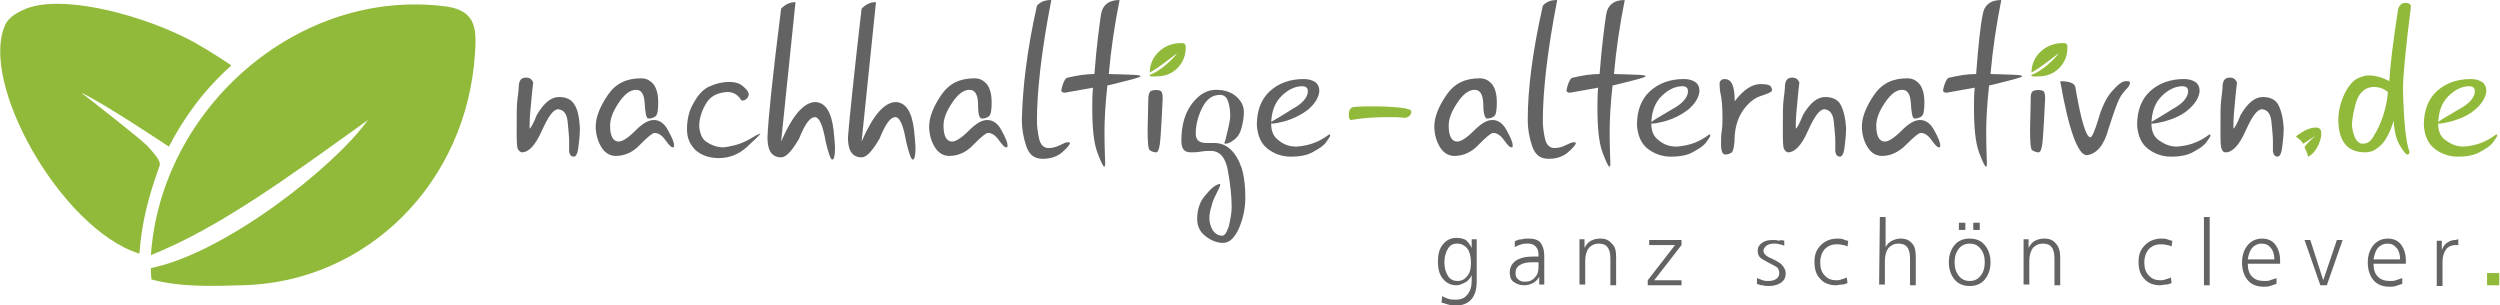 <?xml version="1.0" encoding="utf-8"?>
<!-- Generator: Adobe Illustrator 25.0.0, SVG Export Plug-In . SVG Version: 6.00 Build 0)  -->
<svg version="1.1" id="Ebene_1" xmlns="http://www.w3.org/2000/svg" xmlns:xlink="http://www.w3.org/1999/xlink" x="0px" y="0px"
	 viewBox="0 0 347.9 42.5" style="enable-background:new 0 0 347.9 42.5;" xml:space="preserve">
<style type="text/css">
	.st0{fill:#91BA3A;}
	.st1{fill:#646363;}
</style>
<g>
	<path class="st0" d="M322.2,18.9c-0.1,0.1-1.2,1.1-1.3,1.3c-0.1,0.1-0.2,0.2-0.2,0.3c0.2,0.4,0.4,0.9,0.5,1.3
		c1.2-0.5,2.2-2.9,1.7-3.8c-0.1-0.1-0.2-0.2-0.3-0.2c-0.6-0.2-1.7,0.2-2.4,0.7c-0.2,0.1-0.5,0.3-0.7,0.5c0.5,0.4,0.7,0.5,1,1
		C320.4,20.1,321.9,19.1,322.2,18.9z"/>
</g>
<g>
	<path class="st1" d="M204.8,34.5v-1.2h0.7V39c0,1.2-0.2,2-0.7,2.6s-1.2,0.9-2.1,0.9c-0.4,0-0.7,0-1.1-0.1c-0.3-0.1-0.7-0.2-1-0.3
		l0.1-0.9c0.3,0.2,0.6,0.3,0.9,0.4c0.3,0.1,0.6,0.1,1,0.1c0.7,0,1.2-0.2,1.6-0.7s0.6-1.1,0.6-1.9v-0.8c-0.2,0.4-0.5,0.8-0.9,1
		s-0.8,0.4-1.2,0.4c-0.8,0-1.4-0.3-1.9-0.9c-0.5-0.6-0.7-1.4-0.7-2.4s0.2-1.8,0.7-2.4c0.5-0.6,1.1-0.9,1.9-0.9
		c0.5,0,0.9,0.1,1.3,0.3C204.4,33.8,204.6,34.1,204.8,34.5z M202.8,33.9c-0.6,0-1,0.2-1.3,0.7s-0.5,1.1-0.5,1.9
		c0,0.8,0.2,1.4,0.5,1.9s0.8,0.7,1.3,0.7c0.6,0,1-0.2,1.4-0.7s0.5-1.1,0.5-1.9c0-0.8-0.2-1.5-0.5-1.9S203.4,33.9,202.8,33.9z"/>
	<path class="st1" d="M214.9,35.6v4h-0.7v-1.1c-0.2,0.4-0.5,0.7-0.9,0.9s-0.8,0.3-1.2,0.3c-0.6,0-1.1-0.2-1.5-0.5s-0.5-0.8-0.5-1.3
		c0-0.7,0.3-1.2,0.8-1.6c0.6-0.4,1.4-0.6,2.4-0.6h0.8v-0.1v-0.1c0-0.5-0.1-0.9-0.4-1.2c-0.3-0.3-0.6-0.4-1.1-0.4
		c-0.3,0-0.6,0-0.9,0.1c-0.3,0.1-0.6,0.2-0.9,0.4v-0.8c0.3-0.2,0.6-0.3,1-0.3c0.3-0.1,0.6-0.1,1-0.1c0.7,0,1.3,0.2,1.6,0.6
		C214.7,34.2,214.9,34.8,214.9,35.6z M213.2,36.5c-0.7,0-1.3,0.1-1.7,0.4c-0.4,0.2-0.6,0.6-0.6,1.1c0,0.4,0.1,0.7,0.4,0.9
		c0.2,0.2,0.5,0.3,0.9,0.3c0.6,0,1.1-0.2,1.4-0.6c0.4-0.4,0.5-0.9,0.5-1.5v-0.6C214.1,36.5,213.2,36.5,213.2,36.5z"/>
	<path class="st1" d="M224.9,35.8v3.9h-0.8V36c0-0.7-0.1-1.2-0.4-1.6c-0.2-0.3-0.6-0.5-1.2-0.5c-0.6,0-1,0.2-1.4,0.6
		c-0.3,0.4-0.5,1-0.5,1.8v3.3h-0.8v-6.3h0.7v1.2c0.2-0.4,0.5-0.8,0.9-1s0.8-0.3,1.3-0.3c0.7,0,1.2,0.2,1.6,0.7
		C224.8,34.3,224.9,35,224.9,35.8z"/>
	<path class="st1" d="M229.5,33.4h4.5v0.7l-3.8,4.9h3.8v0.7h-4.7V39l3.8-4.9h-3.6V33.4z"/>
	<path class="st1" d="M248.3,33.5v0.7c-0.2-0.1-0.5-0.2-0.7-0.2c-0.2-0.1-0.5-0.1-0.8-0.1c-0.4,0-0.7,0.1-1,0.3
		c-0.2,0.2-0.4,0.4-0.4,0.7c0,0.4,0.4,0.8,1.2,1.1c0.1,0,0.1,0.1,0.2,0.1c0.6,0.3,1.1,0.6,1.3,0.9c0.2,0.3,0.4,0.6,0.4,1
		c0,0.6-0.2,1-0.6,1.3c-0.4,0.3-1,0.5-1.7,0.5c-0.3,0-0.6,0-0.9-0.1c-0.3,0-0.5-0.1-0.8-0.2v-0.8c0.3,0.1,0.5,0.2,0.8,0.3
		s0.5,0.1,0.8,0.1c0.5,0,0.8-0.1,1.1-0.3s0.4-0.5,0.4-0.8s-0.1-0.5-0.2-0.7c-0.2-0.2-0.6-0.4-1.2-0.7c-0.6-0.3-1.1-0.6-1.3-0.8
		s-0.3-0.6-0.3-0.9c0-0.5,0.2-0.8,0.6-1.1c0.4-0.3,0.9-0.4,1.5-0.4c0.3,0,0.6,0,0.8,0.1C247.8,33.4,248,33.4,248.3,33.5z"/>
	<path class="st1" d="M257.2,33.5l-0.1,0.8c-0.2-0.1-0.4-0.2-0.7-0.2c-0.2-0.1-0.5-0.1-0.8-0.1c-0.7,0-1.2,0.2-1.7,0.7
		c-0.4,0.5-0.6,1.1-0.6,1.8c0,0.8,0.2,1.4,0.6,1.8c0.4,0.5,1,0.7,1.6,0.7c0.2,0,0.5,0,0.7-0.1s0.5-0.1,0.8-0.3l0.1,0.8
		c-0.3,0.1-0.5,0.2-0.8,0.2s-0.6,0.1-0.8,0.1c-0.9,0-1.7-0.3-2.2-0.9c-0.6-0.6-0.8-1.4-0.8-2.4s0.3-1.7,0.9-2.3
		c0.6-0.6,1.4-0.9,2.3-0.9c0.3,0,0.5,0,0.8,0.1C256.7,33.4,257,33.5,257.2,33.5z"/>
	<path class="st1" d="M261.6,30.2h0.8v4.2c0.2-0.4,0.5-0.7,0.9-0.9s0.8-0.3,1.2-0.3c0.7,0,1.2,0.2,1.6,0.7c0.4,0.4,0.5,1.1,0.5,1.9
		v3.9h-0.8V36c0-0.7-0.1-1.2-0.4-1.6c-0.2-0.3-0.6-0.5-1.2-0.5s-1,0.2-1.4,0.6c-0.3,0.4-0.5,1-0.5,1.8v3.3h-0.8L261.6,30.2
		L261.6,30.2z"/>
	<path class="st1" d="M274.1,33.2c0.9,0,1.6,0.3,2.1,0.9c0.5,0.6,0.8,1.4,0.8,2.4s-0.3,1.8-0.8,2.4c-0.5,0.6-1.2,0.9-2.1,0.9
		s-1.6-0.3-2.1-0.9c-0.5-0.6-0.8-1.4-0.8-2.4s0.3-1.8,0.8-2.4S273.2,33.2,274.1,33.2z M274.1,33.9c-0.6,0-1.1,0.2-1.5,0.7
		s-0.6,1.1-0.6,1.9c0,0.8,0.2,1.4,0.6,1.9s0.9,0.7,1.5,0.7s1.1-0.2,1.5-0.7s0.6-1.1,0.6-1.9c0-0.8-0.2-1.4-0.6-1.9
		C275.2,34.1,274.7,33.9,274.1,33.9z M272.6,31h0.9v1h-0.9V31z M274.6,31h0.9v1h-0.9V31z"/>
	<path class="st1" d="M286.7,35.8v3.9h-0.8V36c0-0.7-0.1-1.2-0.4-1.6c-0.2-0.3-0.6-0.5-1.2-0.5s-1,0.2-1.4,0.6
		c-0.3,0.4-0.5,1-0.5,1.8v3.3h-0.8v-6.3h0.7v1.2c0.2-0.4,0.5-0.8,0.9-1s0.8-0.3,1.3-0.3c0.7,0,1.2,0.2,1.6,0.7
		C286.5,34.3,286.7,35,286.7,35.8z"/>
	<path class="st1" d="M302.3,33.5l-0.1,0.8c-0.2-0.1-0.4-0.2-0.7-0.2c-0.2-0.1-0.5-0.1-0.8-0.1c-0.7,0-1.2,0.2-1.7,0.7
		c-0.4,0.5-0.6,1.1-0.6,1.8c0,0.8,0.2,1.4,0.6,1.8c0.4,0.5,1,0.7,1.6,0.7c0.2,0,0.5,0,0.7-0.1s0.5-0.1,0.8-0.3l0.1,0.8
		c-0.3,0.1-0.5,0.2-0.8,0.2s-0.6,0.1-0.8,0.1c-0.9,0-1.7-0.3-2.2-0.9c-0.6-0.6-0.8-1.4-0.8-2.4s0.3-1.7,0.9-2.3s1.4-0.9,2.3-0.9
		c0.3,0,0.5,0,0.8,0.1C301.9,33.4,302.1,33.5,302.3,33.5z"/>
	<path class="st1" d="M306.7,30.2h0.8v9.5h-0.8V30.2z"/>
	<path class="st1" d="M317.3,36.2v0.5h-4.5c0,0.8,0.2,1.4,0.6,1.8c0.4,0.4,0.9,0.6,1.7,0.6c0.3,0,0.6,0,0.8-0.1
		c0.3-0.1,0.6-0.2,0.9-0.3v0.8c-0.3,0.1-0.6,0.2-0.9,0.3s-0.6,0.1-0.9,0.1c-0.9,0-1.7-0.3-2.2-0.9c-0.5-0.6-0.8-1.4-0.8-2.5
		c0-1,0.3-1.8,0.8-2.4c0.5-0.6,1.2-0.9,2-0.9s1.4,0.3,1.8,0.8S317.3,35.3,317.3,36.2z M316.5,36.1c0-0.7-0.2-1.3-0.5-1.6
		c-0.3-0.4-0.7-0.6-1.3-0.6c-0.5,0-0.9,0.2-1.3,0.6c-0.3,0.4-0.5,0.9-0.6,1.6H316.5z"/>
	<path class="st1" d="M320.7,33.4h0.8l1.8,5.6l1.9-5.6h0.8l-2.2,6.3h-0.9L320.7,33.4z"/>
	<path class="st1" d="M334.8,36.2v0.5h-4.5c0,0.8,0.2,1.4,0.6,1.8c0.4,0.4,0.9,0.6,1.7,0.6c0.3,0,0.6,0,0.8-0.1
		c0.3-0.1,0.6-0.2,0.9-0.3v0.8c-0.3,0.1-0.6,0.2-0.9,0.3s-0.6,0.1-0.9,0.1c-0.9,0-1.7-0.3-2.2-0.9c-0.5-0.6-0.8-1.4-0.8-2.5
		c0-1,0.3-1.8,0.8-2.4c0.5-0.6,1.2-0.9,2-0.9s1.4,0.3,1.8,0.8S334.8,35.3,334.8,36.2z M334,36.1c0-0.7-0.2-1.3-0.5-1.6
		c-0.3-0.4-0.7-0.6-1.3-0.6c-0.5,0-0.9,0.2-1.3,0.6c-0.3,0.4-0.5,0.9-0.6,1.6H334z"/>
	<path class="st1" d="M342.1,33.3v0.8c-0.1,0-0.2,0-0.2,0c-0.1,0-0.1,0-0.2,0c-0.5,0-1,0.2-1.3,0.6s-0.5,1-0.5,1.7v3.4h-0.8v-6.3
		h0.7v1.3c0.2-0.5,0.4-0.8,0.7-1c0.3-0.2,0.7-0.4,1.1-0.4c0.1,0,0.1,0,0.2,0C341.9,33.3,342,33.3,342.1,33.3z"/>
	<path class="st0" d="M346.1,39.7V38h1.7v1.7H346.1z"/>
</g>
<g>
	<path class="st0" d="M51.2,16.7C46.4,23.4,31.1,35.3,21,37.3c0,0.6,0,1.1,0.1,1.6c4.2,1.1,8.5,0.9,12.6,0.8
		C51.2,39.3,65,25.3,66.1,7.4c0.2-3.1,0.3-5.9-4-6.5C41.5-1.8,22.4,15.1,21,35.5C30.3,31.8,39.8,24.9,51.2,16.7z M23.5,20.4
		c2.1-4,4.7-7.7,8.7-11.3c-2.1-1.4-4.6-3-6.7-4c-7-3.4-17.3-5.9-22.1-3.8c-1.1,0.5-2,1-2.6,2c-3.9,8,7.7,28.6,18.6,32
		c0.3-4.3,1.3-8.1,2.8-12.2c0.3-0.7-1-2-1.7-2.8c-1.2-1.2-7.9-6.4-9.2-7.4C14.2,14.2,23.5,20.4,23.5,20.4z"/>
</g>
<g>
	<path class="st0" d="M286.5,7.4c-0.5,0.8-2.6,2.7-3.8,3c0,0.1,0,0.1,0,0.2c0.5,0.1,1,0,1.5,0c2-0.2,3.5-1.9,3.5-3.9
		c0-0.4,0-0.7-0.5-0.7c-2.4-0.1-4.5,1.7-4.5,4.1C283.8,9.5,285.2,8.4,286.5,7.4z"/>
</g>
<g>
	<path class="st0" d="M163.8,7.4c-0.5,0.8-2.6,2.7-3.8,3c0,0.1,0,0.1,0,0.2c0.5,0.1,1,0,1.5,0c2-0.2,3.5-1.9,3.5-3.9
		c0-0.4,0-0.7-0.5-0.7c-2.4-0.1-4.5,1.7-4.5,4.1C161.1,9.5,162.5,8.4,163.8,7.4z"/>
</g>
<path class="st1" d="M72.1,20.8c-0.2-0.3-0.2-1.2-0.2-2.9c0-1.9,0-3.3,0.1-4c0.1-0.8,0.2-1.5,0.2-2.1c0.1-0.7,0.4-1,1-1
	c0.5,0,0.8,0.2,1,0.7c-0.2,1.6-0.3,3-0.4,4s-0.1,1.8-0.1,2.4c0.1,0,0.5-0.6,1-1.9c1-1.7,2-2.5,3.1-2.5c0.9,0,1.7,0.3,2.1,1
	c0.5,0.7,0.7,1.8,0.8,3.3c0,0.9-0.1,1.8-0.2,2.6c-0.1,0.9-0.3,1.3-0.6,1.4c-0.4,0-0.6-0.2-0.7-0.7c0-0.4,0-0.9,0-1.5
	S79.1,18.1,79,17s-0.5-1.7-1.3-1.8c-0.7,0-1.4,1-2.3,3s-1.8,3-2.8,3C72.5,21.2,72.3,21.1,72.1,20.8z"/>
<path class="st1" d="M89.7,14.2c-0.1-1.2-0.5-1.7-1.2-1.7c-0.8,0-1.6,0.6-2.4,1.8s-1.2,2.2-1.2,3.2c0,1.4,0.4,2.2,1.2,2.2
	c0.5,0,1.3-0.5,2.3-1.5s1.8-1.5,2.6-1.5c0.8,0,1.5,0.5,2,1.5c0.5,0.9,0.8,1.6,0.8,2c0,0.1,0,0.1,0,0.2s-0.1,0.1-0.2,0.1
	c-0.2,0-0.5-0.3-1-1s-1-1-1.5-1c-0.3,0-0.9,0.5-2,1.6c-1,1.1-2.2,1.6-3.4,1.6c-0.8,0-1.5-0.4-2-1.2c-0.5-0.8-0.8-1.8-0.8-2.9
	c0-1.3,0.6-2.8,1.7-4.4s2.6-2.3,4.6-2.3c0.8,0,1.3,0.3,1.8,0.9c0.4,0.6,0.6,1.4,0.6,2.4c0,1.1-0.1,1.8-0.4,2s-0.6,0.3-1,0.3
	C89.9,16.4,89.8,15.7,89.7,14.2z"/>
<path class="st1" d="M103.2,14c-0.5-0.8-1.1-1.2-2-1.2c-1.4,0.1-2.4,0.6-3,1.7c-0.6,1-0.9,2.1-0.9,3.1c0.1,1,0.4,1.8,1.1,2.2
	c0.6,0.4,1.4,0.7,2.2,0.7c0.3,0,0.9-0.1,1.7-0.3c0.8-0.2,1.7-0.6,2.8-1.3c0.4-0.2,0.6-0.3,0.7-0.3l0,0c0,0.1-0.6,0.7-1.8,1.8
	c-1.2,1.1-2.5,1.6-4,1.6c-1.3,0-2.4-0.4-3.2-1.1c-0.8-0.8-1.2-1.7-1.2-2.9c0-1.4,0.3-2.7,1-3.8c0.6-1.1,1.4-1.9,2.2-2.2
	c0.9-0.4,1.8-0.6,2.7-0.6c0.8,0,1.5,0.2,2,0.7c0.5,0.4,0.7,0.8,0.7,1.1C104.1,13.6,103.8,14,103.2,14z"/>
<path class="st1" d="M108.7,1.2c0.6-0.6,1.2-0.9,2-0.9l-2,19.4c1.6-3.7,3.2-5.5,4.8-5.5c1.4,0.1,2.2,1.4,2.5,3.9
	c0.1,1.1,0.2,1.9,0.2,2.6s-0.1,1.2-0.2,1.4c-0.1,0.1-0.1,0.1-0.2,0.1c-0.2,0-0.5-0.8-0.9-2.5c-0.4-2.3-0.9-3.4-1.5-3.4
	c-0.7,0-1.4,1-2.2,3c-1,1.7-1.8,2.6-2.5,2.6s-1.2-0.3-1.5-0.8s-0.4-1.2-0.4-2C106.9,16.6,107.5,10.7,108.7,1.2z"/>
<path class="st1" d="M119.9,1.2c0.6-0.6,1.2-0.9,2-0.9l-2,19.4c1.6-3.7,3.2-5.5,4.8-5.5c1.4,0.1,2.2,1.4,2.5,3.9
	c0.1,1.1,0.2,1.9,0.2,2.6s-0.1,1.2-0.2,1.4c-0.1,0.1-0.1,0.1-0.2,0.1c-0.2,0-0.5-0.8-0.9-2.5c-0.4-2.3-0.9-3.4-1.5-3.4
	c-0.7,0-1.4,1-2.2,3c-1,1.7-1.8,2.6-2.5,2.6s-1.2-0.3-1.5-0.8s-0.4-1.2-0.4-2C118.2,16.6,118.8,10.7,119.9,1.2z"/>
<path class="st1" d="M136.1,14.2c-0.1-1.2-0.5-1.7-1.2-1.7c-0.8,0-1.6,0.6-2.4,1.8c-0.8,1.2-1.2,2.2-1.2,3.2c0,1.4,0.4,2.2,1.2,2.2
	c0.5,0,1.3-0.5,2.3-1.5s1.8-1.5,2.6-1.5s1.5,0.5,2,1.5c0.5,0.9,0.8,1.6,0.8,2c0,0.1,0,0.1,0,0.2s-0.1,0.1-0.2,0.1
	c-0.2,0-0.5-0.3-1-1s-1-1-1.5-1c-0.3,0-0.9,0.5-2,1.6c-1,1.1-2.2,1.6-3.4,1.6c-0.8,0-1.5-0.4-2-1.2c-0.5-0.8-0.8-1.8-0.8-2.9
	c0-1.3,0.6-2.8,1.7-4.4c1.1-1.6,2.6-2.3,4.6-2.3c0.8,0,1.3,0.3,1.8,0.9c0.4,0.6,0.6,1.4,0.6,2.4c0,1.1-0.1,1.8-0.4,2
	c-0.3,0.2-0.6,0.3-1,0.3C136.2,16.4,136.1,15.7,136.1,14.2z"/>
<path class="st1" d="M144.3,0.8c0.5-0.6,1.2-0.8,2-0.8c-1.4,7.2-2,12.8-2,16.8c0,0.8,0.1,1.6,0.3,2.5s0.7,1.3,1.3,1.3
	c0.5,0,1-0.1,1.6-0.4s0.9-0.4,1-0.4c0.2,0,0.4,0,0.4,0.1c0,0.2-0.4,0.7-1.1,1.3c-0.7,0.6-1.6,0.9-2.7,0.9c-1.2,0-1.9-0.6-2.3-1.8
	c-0.4-1.2-0.6-2.4-0.6-3.6C142.3,12.3,142.9,7,144.3,0.8z"/>
<path class="st1" d="M153.2,2.1c0.2-1.4,1.1-2.1,2.6-2.1c-0.7,3.5-1.2,6.9-1.5,10.3c3.3,0.1,4.4,0.1,4.4,0.3c0,0.1-0.3,0.2-1,0.4
	c-1.6,0.4-2.7,0.7-3.6,0.9c-0.3,2.8-0.4,4.9-0.4,6.4c0,2.4,0.1,3.9,0.1,4.5c0,0.3-0.1,0.4-0.1,0.4c-0.2,0-0.5-0.7-1-2
	c-0.5-1.4-0.7-3.4-0.7-6.2c0-0.9,0-1.8,0.1-2.8l-3.9,0.7c-0.3,0-0.4-0.1-0.5-0.2c0-0.3,0.1-0.7,0.3-1.2s0.4-0.7,0.6-0.7
	c1.3-0.3,2.5-0.5,3.7-0.5C152.6,6.3,153,3.5,153.2,2.1z"/>
<path class="st1" d="M223.5,2.1c0.2-1.4,1.1-2.1,2.6-2.1c-0.7,3.5-1.2,6.9-1.5,10.3c3.3,0.1,4.4,0.1,4.4,0.3c0,0.1-0.3,0.2-1,0.4
	c-1.6,0.4-2.7,0.7-3.6,0.9c-0.3,2.8-0.4,4.9-0.4,6.4c0,2.4,0.1,3.9,0.1,4.5c0,0.3-0.1,0.4-0.1,0.4c-0.2,0-0.5-0.7-1-2
	c-0.5-1.4-0.7-3.4-0.7-6.2c0-0.9,0-1.8,0.1-2.8l-3.9,0.7c-0.3,0-0.4-0.1-0.5-0.2c0-0.3,0.1-0.7,0.3-1.2s0.4-0.7,0.6-0.7
	c1.3-0.3,2.5-0.5,3.7-0.5C222.9,6.3,223.3,3.5,223.5,2.1z"/>
<path class="st1" d="M275.9,2.1c0.2-1.4,1.1-2.1,2.6-2.1c-0.7,3.5-1.2,6.9-1.5,10.3c3.3,0.1,4.4,0.1,4.4,0.3c0,0.1-0.3,0.2-1,0.4
	c-1.6,0.4-2.7,0.7-3.6,0.9c-0.3,2.8-0.4,4.9-0.4,6.4c0,2.4,0.1,3.9,0.1,4.5c0,0.3-0.1,0.4-0.1,0.4c-0.2,0-0.5-0.7-1-2
	c-0.5-1.4-0.7-3.4-0.7-6.2c0-0.9,0-1.8,0.1-2.8l-3.9,0.7c-0.3,0-0.4-0.1-0.5-0.2c0-0.3,0.1-0.7,0.3-1.2c0.2-0.5,0.4-0.7,0.6-0.7
	c1.3-0.3,2.5-0.5,3.7-0.5C275.3,6.3,275.6,3.5,275.9,2.1z"/>
<path class="st1" d="M160.3,12.6c0.4-0.1,0.8-0.1,1.1,0s0.4,0.4,0.4,1.1c-0.1,2.2-0.2,4-0.3,5.4s-0.3,2.1-0.6,2.1l0,0
	c-0.3,0-0.6-0.1-0.9-0.3c-0.2-0.1-0.3-1-0.3-2.8c0-0.9,0.1-3.2,0.1-4.5C159.8,13.7,159.8,12.7,160.3,12.6z"/>
<path class="st1" d="M283.1,12.6c0.4-0.1,0.8-0.1,1.1,0c0.3,0.1,0.4,0.4,0.4,1.1c-0.1,2.2-0.2,4-0.3,5.4c-0.1,1.4-0.3,2.1-0.6,2.1
	l0,0c-0.3,0-0.6-0.1-0.9-0.3c-0.2-0.1-0.3-1-0.3-2.8c0-0.9,0.1-3.2,0.1-4.5C282.6,13.7,282.5,12.7,283.1,12.6z"/>
<path class="st1" d="M171,17.5c0.1-0.6,0.2-1,0.2-1.3c0-0.8-0.1-1.5-0.3-2.1s-0.6-0.9-1.1-0.9c-1.1,0-1.9,0.6-2.5,1.8
	s-0.9,2.4-0.9,3.6c0,0.9,0.5,1.3,1.5,1.3c0.2,0,0.4,0,0.6,0c0.2,0,0.3,0,0.5,0c1.7,0,3,1.2,3.8,3.5c0.4,1.4,0.5,2.8,0.5,4.1
	c0,1.5-0.3,2.9-0.9,4.3c-0.6,1.3-1.3,2-2.2,2c-0.8,0-1.6-0.3-2.4-0.9c-0.8-0.6-1.2-1.4-1.2-2.4c0-1.4,0.4-2.6,1.3-3.5
	c0.8-1,1.5-1.4,1.9-1.4c0,0,0,0,0,0.1c0,0.2-0.2,0.6-0.5,1.2s-0.6,1.2-0.7,1.8c-0.2,0.6-0.3,1.1-0.3,1.7s0.2,1.2,0.5,1.7
	c0.4,0.5,0.8,0.7,1.3,0.7c0.3,0,0.6-0.4,0.9-1.3c0.2-0.9,0.4-1.8,0.4-2.7c0-1.5-0.2-3.2-0.5-4.9c-0.3-1.9-1.1-2.9-2.4-2.9
	c-0.4,0-0.8,0-1.4,0.1c-0.5,0.1-1,0.1-1.4,0.1c-0.9,0-1.3-0.5-1.3-1.6c0-2.2,0.5-3.9,1.5-5.2s2.1-1.9,3.3-1.9s2.1,0.3,2.8,0.9
	c0.7,0.6,1.1,1.3,1.1,2.2c0,0.6-0.1,1.3-0.3,2.1c-0.2,0.8-0.5,1.3-1,1.7c-0.5,0.4-0.9,0.6-1.3,0.6c-0.1,0-0.1,0-0.1-0.1
	s0-0.1,0.1-0.3C170.7,18.7,170.9,18,171,17.5z"/>
<path class="st1" d="M179.8,15.2c1.5-0.8,2.2-1.7,2.2-2.5c0-0.5-0.3-0.7-0.8-0.7c-1,0-2,0.5-2.9,1.4s-1.4,2.2-1.4,3.9
	c0,0.9,0.3,1.7,1,2.2c0.7,0.6,1.5,0.9,2.5,0.9c1.5-0.1,2.8-0.5,4-1.3c0.4-0.3,0.6-0.4,0.6-0.4c0.1,0,0.1,0.1,0.1,0.2
	s-0.2,0.4-0.5,0.8c-0.3,0.5-0.9,0.9-1.8,1.4c-0.8,0.5-1.9,0.7-3.2,0.7c-1.2,0-2.3-0.4-3.2-1.1s-1.4-1.8-1.5-3.3c0-2,0.6-3.6,1.8-4.7
	s2.8-1.7,4.7-1.7c0.6,0,1.1,0.1,1.6,0.4c0.4,0.3,0.6,0.7,0.6,1.3c-0.1,0.9-0.6,1.7-1.5,2.5c-0.9,0.7-2,1.3-3.4,1.7
	c-0.8,0.2-1.4,0.3-1.6,0.3c-0.1,0-0.2,0-0.2-0.1s0-0.1,0.1-0.2C177.5,16.6,178.4,16.1,179.8,15.2z"/>
<path class="st0" d="M188.3,14.9c1-0.1,1.9-0.1,2.9-0.1c1.7,0,2.9,0.1,3.8,0.2c0.9,0.1,1.4,0.3,1.4,0.5c0,0.5-0.3,0.8-0.9,0.9
	c-0.8-0.1-1.5-0.1-2.3-0.1c-1.8,0-3.5,0.1-5.2,0.4c-0.2,0-0.3-0.3-0.3-0.8C187.7,15.4,187.9,15,188.3,14.9z"/>
<path class="st1" d="M206.4,14.2c-0.1-1.2-0.5-1.7-1.2-1.7c-0.8,0-1.6,0.6-2.4,1.8c-0.8,1.2-1.2,2.2-1.2,3.2c0,1.4,0.4,2.2,1.2,2.2
	c0.5,0,1.3-0.5,2.3-1.5s1.8-1.5,2.6-1.5s1.5,0.5,2,1.5c0.5,0.9,0.8,1.6,0.8,2c0,0.1,0,0.1,0,0.2s-0.1,0.1-0.2,0.1
	c-0.2,0-0.5-0.3-1-1s-1-1-1.5-1c-0.3,0-0.9,0.5-2,1.6c-1,1.1-2.2,1.6-3.4,1.6c-0.8,0-1.5-0.4-2-1.2c-0.5-0.8-0.8-1.8-0.8-2.9
	c0-1.3,0.6-2.8,1.7-4.4c1.1-1.6,2.6-2.3,4.6-2.3c0.8,0,1.3,0.3,1.8,0.9c0.4,0.6,0.6,1.4,0.6,2.4c0,1.1-0.1,1.8-0.4,2
	c-0.3,0.2-0.6,0.3-1,0.3C206.6,16.4,206.4,15.7,206.4,14.2z"/>
<path class="st1" d="M214.7,0.8c0.5-0.6,1.2-0.8,2-0.8c-1.4,7.2-2,12.8-2,16.8c0,0.8,0.1,1.6,0.3,2.5s0.7,1.3,1.3,1.3
	c0.5,0,1-0.1,1.6-0.4s0.9-0.4,1-0.4c0.2,0,0.4,0,0.4,0.1c0,0.2-0.4,0.7-1.1,1.3c-0.7,0.6-1.6,0.9-2.7,0.9c-1.2,0-1.9-0.6-2.3-1.8
	c-0.4-1.2-0.6-2.4-0.6-3.6C212.6,12.3,213.3,7,214.7,0.8z"/>
<path class="st1" d="M232.7,15.2c1.5-0.8,2.2-1.7,2.2-2.5c0-0.5-0.3-0.7-0.8-0.7c-1,0-2,0.5-2.9,1.4s-1.4,2.2-1.4,3.9
	c0,0.9,0.3,1.7,1,2.2c0.7,0.6,1.5,0.9,2.5,0.9c1.5-0.1,2.8-0.5,4-1.3c0.4-0.3,0.6-0.4,0.6-0.4c0.1,0,0.1,0.1,0.1,0.2
	s-0.2,0.4-0.5,0.8c-0.3,0.5-0.9,0.9-1.8,1.4c-0.8,0.5-1.9,0.7-3.2,0.7c-1.2,0-2.3-0.4-3.2-1.1s-1.4-1.8-1.5-3.3c0-2,0.6-3.6,1.8-4.7
	s2.8-1.7,4.7-1.7c0.6,0,1.1,0.1,1.6,0.4c0.4,0.3,0.6,0.7,0.6,1.3c-0.1,0.9-0.6,1.7-1.5,2.5c-0.9,0.7-2,1.3-3.4,1.7
	c-0.8,0.2-1.4,0.3-1.6,0.3c-0.1,0-0.2,0-0.2-0.1s0-0.1,0.1-0.2C230.3,16.6,231.2,16.1,232.7,15.2z"/>
<path class="st1" d="M239.3,11.5c0.1-0.3,0.3-0.5,0.7-0.5c1,0,1.4,1,1.4,3.1c1.2-1.6,2.4-2.4,3.6-2.4c0.8,0,1.2,0.1,1.4,0.3
	c0.1,0.2,0.2,0.4,0.2,0.5c0,0.3-0.5,0.5-1.4,0.8c-1,0.3-1.8,0.9-2.6,2c-0.7,1-1.1,2.2-1.2,3.6c0,1.3-0.2,2.1-0.4,2.3
	c-0.3,0.2-0.5,0.3-0.9,0.3s-0.6-0.5-0.6-1.4c0-0.7,0-1.3,0.1-1.9s0.1-1.2,0.1-1.8c0-1.6-0.1-2.8-0.3-3.5
	C239.3,12.3,239.3,11.8,239.3,11.5z"/>
<path class="st1" d="M248.3,20.8c-0.2-0.3-0.2-1.2-0.2-2.9c0-1.9,0-3.3,0.1-4c0.1-0.8,0.2-1.5,0.2-2.1c0.1-0.7,0.4-1,1-1
	c0.5,0,0.8,0.2,1,0.7c-0.2,1.6-0.3,3-0.4,4c-0.1,1-0.1,1.8-0.1,2.4c0.1,0,0.5-0.6,1-1.9c1-1.7,2-2.5,3.1-2.5c0.9,0,1.7,0.3,2.1,1
	s0.7,1.8,0.8,3.3c0,0.9-0.1,1.8-0.2,2.6c-0.1,0.9-0.3,1.3-0.6,1.4c-0.4,0-0.6-0.2-0.7-0.7c0-0.4,0-0.9,0-1.5s-0.1-1.5-0.2-2.6
	c-0.1-1.1-0.5-1.7-1.3-1.8c-0.7,0-1.4,1-2.3,3c-0.9,2-1.8,3-2.8,3C248.7,21.2,248.5,21.1,248.3,20.8z"/>
<path class="st1" d="M265.9,14.2c-0.1-1.2-0.5-1.7-1.2-1.7c-0.8,0-1.6,0.6-2.4,1.8s-1.2,2.2-1.2,3.2c0,1.4,0.4,2.2,1.2,2.2
	c0.5,0,1.3-0.5,2.3-1.5s1.8-1.5,2.6-1.5c0.8,0,1.5,0.5,2,1.5c0.5,0.9,0.8,1.6,0.8,2c0,0.1,0,0.1,0,0.2s-0.1,0.1-0.2,0.1
	c-0.2,0-0.5-0.3-1-1s-1-1-1.5-1c-0.3,0-0.9,0.5-2,1.6s-2.2,1.6-3.4,1.6c-0.8,0-1.5-0.4-2-1.2c-0.5-0.8-0.8-1.8-0.8-2.9
	c0-1.3,0.6-2.8,1.7-4.4s2.6-2.3,4.6-2.3c0.8,0,1.3,0.3,1.8,0.9c0.4,0.6,0.6,1.4,0.6,2.4c0,1.1-0.1,1.8-0.4,2s-0.6,0.3-1,0.3
	C266.1,16.4,266,15.7,265.9,14.2z"/>
<path class="st1" d="M286.7,11.3c1.3,0,2,0.3,2.1,0.8c0.8,4.7,1.5,7,2.1,7c0.2,0,0.6-0.8,1.1-2.5s1.1-3,1.9-3.9s1.4-1.4,1.9-1.4
	c0.2,0,0.3,0,0.4,0s0.2,0.1,0.2,0.3s-0.2,0.5-0.5,0.8s-0.7,0.8-1,1.4s-0.8,2-1.5,4.2c-0.6,2.2-1.6,3.4-3,3.6
	C289.2,21.6,287.9,18.2,286.7,11.3z"/>
<path class="st1" d="M302.3,15.2c1.5-0.8,2.2-1.7,2.2-2.5c0-0.5-0.3-0.7-0.8-0.7c-1,0-2,0.5-2.9,1.4s-1.4,2.2-1.4,3.9
	c0,0.9,0.3,1.7,1,2.2s1.5,0.9,2.5,0.9c1.5-0.1,2.8-0.5,4-1.3c0.4-0.3,0.6-0.4,0.6-0.4c0.1,0,0.1,0.1,0.1,0.2s-0.2,0.4-0.5,0.8
	c-0.3,0.5-0.9,0.9-1.8,1.4c-0.8,0.5-1.9,0.7-3.2,0.7c-1.2,0-2.3-0.4-3.2-1.1c-0.9-0.7-1.4-1.8-1.5-3.3c0-2,0.6-3.6,1.8-4.7
	c1.2-1.1,2.8-1.7,4.7-1.7c0.6,0,1.1,0.1,1.6,0.4c0.4,0.3,0.6,0.7,0.6,1.3c-0.1,0.9-0.6,1.7-1.5,2.5s-2,1.3-3.4,1.7
	c-0.8,0.2-1.4,0.3-1.6,0.3c-0.1,0-0.2,0-0.2-0.1s0-0.1,0.1-0.2C300,16.6,300.9,16.1,302.3,15.2z"/>
<path class="st1" d="M309.2,20.8c-0.2-0.3-0.2-1.2-0.2-2.9c0-1.9,0-3.3,0.1-4c0.1-0.8,0.2-1.5,0.2-2.1c0.1-0.7,0.4-1,1-1
	c0.5,0,0.8,0.2,1,0.7c-0.2,1.6-0.3,3-0.4,4s-0.1,1.8-0.1,2.4c0.1,0,0.5-0.6,1-1.9c1-1.7,2-2.5,3.1-2.5c0.9,0,1.7,0.3,2.1,1
	s0.7,1.8,0.8,3.3c0,0.9-0.1,1.8-0.2,2.6c-0.1,0.9-0.3,1.3-0.6,1.4c-0.4,0-0.6-0.2-0.7-0.7c0-0.4,0-0.9,0-1.5s-0.1-1.5-0.2-2.6
	s-0.5-1.7-1.3-1.8c-0.7,0-1.4,1-2.3,3s-1.8,3-2.8,3C309.5,21.2,309.3,21.1,309.2,20.8z"/>
<path class="st0" d="M333.7,1.4c0.1-0.6,0.5-1,1-1s0.8,0.2,0.8,0.5c-0.7,5.7-1.1,9.5-1.1,11.5c0.1,4.5,0.4,7.4,0.9,8.7
	c0,0.3-0.1,0.4-0.3,0.4c-0.2,0-0.5-0.4-1-1.2c-0.5-0.8-0.8-1.9-0.9-3.5c-0.6,2-1.4,3.3-2.4,3.9c-0.5,0.4-1.1,0.5-1.6,0.5
	c-1.2,0-2.2-0.4-2.8-1.2c-0.6-0.8-0.9-1.9-0.9-3.3c0-1.2,0.3-2.4,0.8-3.5s1.1-1.8,1.7-2.2c0.6-0.3,1.2-0.5,1.7-0.5
	c1,0,2,0.3,2.9,0.8C332.6,9.3,333,5.9,333.7,1.4z M332.3,12.8c-0.5-0.4-1.1-0.7-2-0.7c-0.5,0-1.1,0.2-1.5,0.6
	c-0.5,0.4-0.9,1.2-1.1,2.2c-0.3,1.1-0.4,2-0.4,2.6c0.2,1.6,0.7,2.5,1.5,2.5c0.7,0,1.2-0.4,1.6-1.2c0.5-0.8,0.9-1.7,1.2-2.6
	S332.2,14.2,332.3,12.8z"/>
<path class="st0" d="M342.2,15.2c1.5-0.8,2.2-1.7,2.2-2.5c0-0.5-0.3-0.7-0.8-0.7c-1,0-2,0.5-2.9,1.4s-1.4,2.2-1.4,3.9
	c0,0.9,0.3,1.7,1,2.2s1.5,0.9,2.5,0.9c1.5-0.1,2.8-0.5,4-1.3c0.4-0.3,0.6-0.4,0.6-0.4c0.1,0,0.1,0.1,0.1,0.2s-0.2,0.4-0.5,0.8
	c-0.3,0.5-0.9,0.9-1.8,1.4c-0.8,0.5-1.9,0.7-3.2,0.7c-1.2,0-2.3-0.4-3.2-1.1c-0.9-0.7-1.4-1.8-1.5-3.3c0-2,0.6-3.6,1.8-4.7
	c1.2-1.1,2.8-1.7,4.7-1.7c0.6,0,1.1,0.1,1.6,0.4c0.4,0.3,0.6,0.7,0.6,1.3c-0.1,0.9-0.6,1.7-1.5,2.5s-2,1.3-3.4,1.7
	c-0.8,0.2-1.4,0.3-1.6,0.3c-0.1,0-0.2,0-0.2-0.1s0-0.1,0.1-0.2C339.8,16.6,340.7,16.1,342.2,15.2z"/>
</svg>

